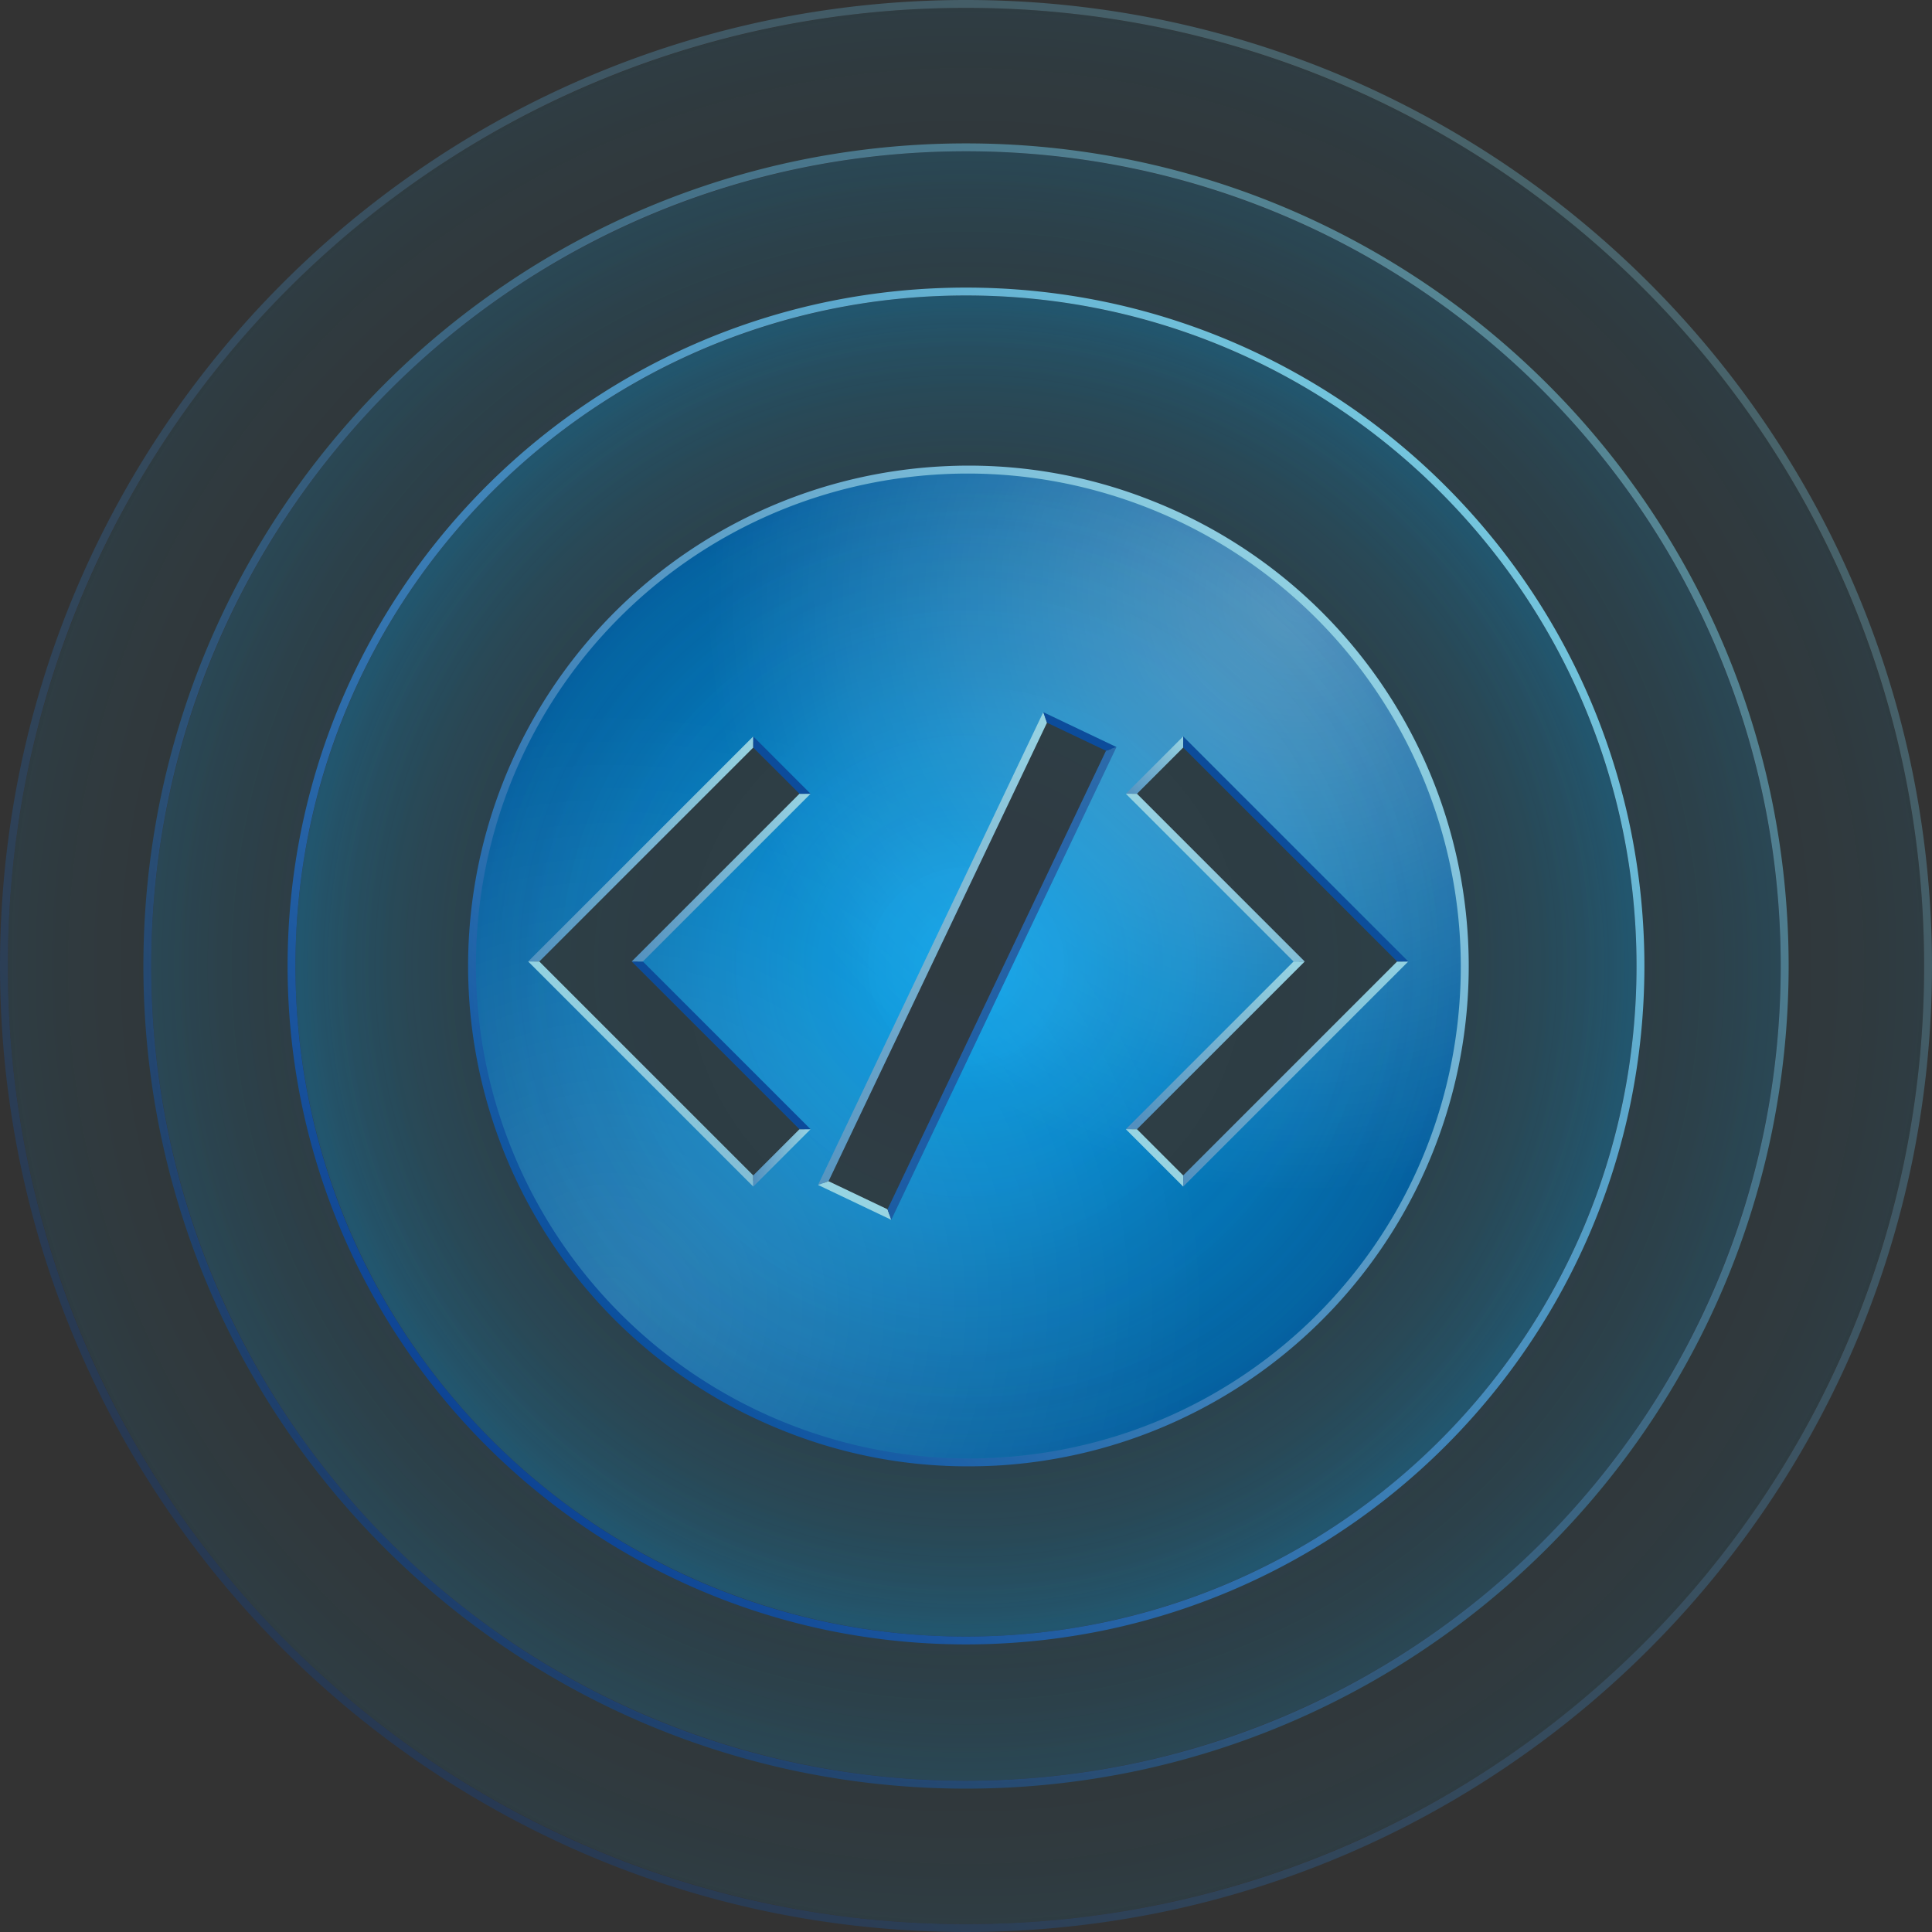 <svg xmlns="http://www.w3.org/2000/svg" xmlns:xlink="http://www.w3.org/1999/xlink" viewBox="0 0 2452 2452"><rect x="0" y="0" width="2452" height="2452" fill="#333333" stroke="none"/><defs><style>.cls-1{isolation:isolate;}.cls-2{opacity:0.9;}.cls-3{fill:url(#radial-gradient);}.cls-4,.cls-5{mix-blend-mode:overlay;}.cls-4{fill:url(#radial-gradient-2);}.cls-5{fill:url(#radial-gradient-3);}.cls-6{fill:url(#linear-gradient);}.cls-7{fill:url(#linear-gradient-2);}.cls-8{fill:url(#linear-gradient-3);}.cls-9{fill:#09459c;}.cls-10{fill:url(#linear-gradient-4);}.cls-11{fill:url(#linear-gradient-5);}.cls-12{fill:#b5ebf4;}.cls-13{fill:url(#linear-gradient-6);}.cls-14{fill:url(#linear-gradient-7);}.cls-15{fill:url(#linear-gradient-8);}.cls-16{fill:url(#linear-gradient-9);}.cls-17{fill:url(#linear-gradient-10);}.cls-18{fill:url(#linear-gradient-11);}.cls-19{opacity:0.3;}.cls-20{fill:url(#radial-gradient-4);}.cls-21{fill:url(#linear-gradient-12);}.cls-22{opacity:0.5;}.cls-23{fill:url(#radial-gradient-5);}.cls-24{fill:url(#linear-gradient-13);}.cls-25{fill:url(#radial-gradient-6);}.cls-26{fill:url(#linear-gradient-14);}</style><radialGradient id="radial-gradient" cx="1229" cy="1226" r="630" gradientUnits="userSpaceOnUse"><stop offset="0" stop-color="#00b1ff"/><stop offset="1" stop-color="#005a9e"/></radialGradient><radialGradient id="radial-gradient-2" cx="774.36" cy="1658.91" r="754.71" gradientUnits="userSpaceOnUse"><stop offset="0" stop-color="#fff" stop-opacity="0.2"/><stop offset="1" stop-color="#fff" stop-opacity="0"/></radialGradient><radialGradient id="radial-gradient-3" cx="1651.04" cy="756.87" r="754.71" gradientUnits="userSpaceOnUse"><stop offset="0" stop-color="#fff" stop-opacity="0.4"/><stop offset="1" stop-color="#fff" stop-opacity="0"/></radialGradient><linearGradient id="linear-gradient" x1="670.32" y1="1077.45" x2="955.98" y2="1077.45" gradientUnits="userSpaceOnUse"><stop offset="0" stop-color="#5f98c9"/><stop offset="1" stop-color="#b5ebf4"/></linearGradient><linearGradient id="linear-gradient-2" x1="670.32" y1="1363.11" x2="955.98" y2="1363.11" gradientUnits="userSpaceOnUse"><stop offset="0" stop-color="#b5ebf4"/><stop offset="1" stop-color="#9bd1e6"/></linearGradient><linearGradient id="linear-gradient-3" x1="955.98" y1="1469.55" x2="1028.75" y2="1469.55" xlink:href="#linear-gradient"/><linearGradient id="linear-gradient-4" x1="801.73" y1="1113.84" x2="1028.75" y2="1113.84" xlink:href="#linear-gradient"/><linearGradient id="linear-gradient-5" x1="1039.94" y1="1504.7" x2="1331.27" y2="907.38" gradientUnits="userSpaceOnUse"><stop offset="0" stop-color="#649dcb"/><stop offset="1" stop-color="#b5ebf4"/></linearGradient><linearGradient id="linear-gradient-6" x1="1123.94" y1="1544.62" x2="1415.28" y2="947.3" gradientUnits="userSpaceOnUse"><stop offset="0" stop-color="#1d58a6"/><stop offset="1" stop-color="#306bb0"/></linearGradient><linearGradient id="linear-gradient-7" x1="1432.41" y1="1010.93" x2="1505.19" y2="938.16" xlink:href="#linear-gradient"/><linearGradient id="linear-gradient-8" x1="1428.88" y1="1113.84" x2="1655.9" y2="1113.84" xlink:href="#linear-gradient-2"/><linearGradient id="linear-gradient-9" x1="1443.92" y1="1425.19" x2="1643.92" y2="1225.19" xlink:href="#linear-gradient"/><linearGradient id="linear-gradient-10" x1="1498.12" y1="1502.4" x2="1784.46" y2="1216.06" xlink:href="#linear-gradient"/><linearGradient id="linear-gradient-11" x1="780.48" y1="1674.52" x2="1677.52" y2="777.48" gradientUnits="userSpaceOnUse"><stop offset="0" stop-color="#09459c"/><stop offset="1" stop-color="#b5ebf4"/></linearGradient><radialGradient id="radial-gradient-4" cx="1226" cy="1226" r="1216" gradientUnits="userSpaceOnUse"><stop offset="0" stop-color="#009be2" stop-opacity="0.05"/><stop offset="0.5" stop-color="#009be2" stop-opacity="0.06"/><stop offset="0.69" stop-color="#009be2" stop-opacity="0.09"/><stop offset="0.82" stop-color="#009be2" stop-opacity="0.14"/><stop offset="0.92" stop-color="#009be2" stop-opacity="0.21"/><stop offset="1" stop-color="#009be2" stop-opacity="0.3"/></radialGradient><linearGradient id="linear-gradient-12" x1="359.09" y1="2092.91" x2="2092.91" y2="359.09" gradientUnits="userSpaceOnUse"><stop offset="0" stop-color="#09459c"/><stop offset="1" stop-color="#7bd4ed"/></linearGradient><radialGradient id="radial-gradient-5" r="1034" xlink:href="#radial-gradient-4"/><linearGradient id="linear-gradient-13" x1="487.78" y1="1964.22" x2="1964.22" y2="487.78" xlink:href="#linear-gradient-12"/><radialGradient id="radial-gradient-6" r="851" xlink:href="#radial-gradient-4"/><linearGradient id="linear-gradient-14" x1="617.18" y1="1834.82" x2="1834.82" y2="617.18" xlink:href="#linear-gradient-12"/></defs><g class="cls-1"><g id="Calque_2" data-name="Calque 2"><g id="Digital_Code_with_Ripples" data-name="Digital Code with Ripples"><g id="Code" class="cls-2"><path id="Code-2" data-name="Code" class="cls-3" d="M1196.17,596.84c-321.81,16.52-579.81,274.52-596.33,596.33-19.11,372.4,289.59,681.1,662,662,321.81-16.52,579.81-274.52,596.33-596.33C1877.27,886.43,1568.57,577.73,1196.17,596.84Zm-174.49,836.32L956,1498.87,677.39,1220.28,956,941.69l65.7,65.71L808.8,1220.28Zm107.1,108.31-83.89-40,281.55-591,83.88,40Zm372.87-42.6-65.7-65.71,212.88-212.88L1436,1007.4l65.7-65.71,278.59,278.59Z"/><g id="Light_Reflections" data-name="Light Reflections"><path id="Light_Reflection_2" data-name="Light Reflection 2" class="cls-4" d="M1196.17,596.84c-321.81,16.52-579.81,274.52-596.33,596.33-19.11,372.4,289.59,681.1,662,662,321.81-16.52,579.81-274.52,596.33-596.33C1877.27,886.43,1568.57,577.73,1196.17,596.84Zm-174.49,836.32L956,1498.87,677.39,1220.28,956,941.69l65.7,65.71L808.8,1220.28Zm107.1,108.31-83.89-40,281.55-591,83.88,40Zm372.87-42.6-65.7-65.71,212.88-212.88L1436,1007.4l65.7-65.71,278.59,278.59Z"/><path id="Light_Reflection_1" data-name="Light Reflection 1" class="cls-5" d="M1196.17,596.84c-321.81,16.52-579.81,274.52-596.33,596.33-19.11,372.4,289.59,681.1,662,662,321.81-16.52,579.81-274.52,596.33-596.33C1877.27,886.43,1568.57,577.73,1196.17,596.84Zm-174.49,836.32L956,1498.87,677.39,1220.28,956,941.69l65.7,65.71L808.8,1220.28Zm107.1,108.31-83.89-40,281.55-591,83.88,40Zm372.87-42.6-65.7-65.71,212.88-212.88L1436,1007.4l65.7-65.71,278.59,278.59Z"/></g><g id="Code_Strokes" data-name="Code Strokes"><path id="Stroke_17" data-name="Stroke 17" class="cls-6" d="M956,948.76,684.46,1220.28H670.32L956,934.62Z"/><path id="Stroke_16" data-name="Stroke 16" class="cls-7" d="M956,1505.94,670.32,1220.28h14.14L956,1491.79Z"/><path id="Stroke_15" data-name="Stroke 15" class="cls-8" d="M956,1491.79l58.63-58.63h14.14L956,1505.94Z"/><path id="Stroke_14" data-name="Stroke 14" class="cls-9" d="M1014.61,1433.16,801.73,1220.28h14.14l212.88,212.88Z"/><path id="Stroke_13" data-name="Stroke 13" class="cls-10" d="M801.73,1220.28l212.88-212.88h14.14L815.87,1220.28Z"/><path id="Stroke_12" data-name="Stroke 12" class="cls-9" d="M956,934.62l72.77,72.78h-14.14L956,948.76Z"/><path id="Stroke_11" data-name="Stroke 11" class="cls-11" d="M1038.23,1503.87l285.84-600,4.73,13.33-277.25,581.94Z"/><path id="Stroke_10" data-name="Stroke 10" class="cls-12" d="M1051.55,1499.14l74.86,35.66,4.73,13.33-92.91-44.26Z"/><path id="Stroke_9" data-name="Stroke 9" class="cls-13" d="M1126.41,1534.8l277.25-581.94,13.33-4.73-285.85,600Z"/><path id="Stroke_8" data-name="Stroke 8" class="cls-9" d="M1403.66,952.86,1328.8,917.2l-4.73-13.33L1417,948.13Z"/><path id="Stroke_7" data-name="Stroke 7" class="cls-14" d="M1428.88,1007.4l72.77-72.78v14.14L1443,1007.4Z"/><path id="Stroke_6" data-name="Stroke 6" class="cls-15" d="M1641.76,1220.28,1428.88,1007.4H1443l212.88,212.88Z"/><path id="Stroke_5" data-name="Stroke 5" class="cls-16" d="M1428.88,1433.16l212.88-212.88h14.14L1443,1433.16Z"/><path id="Stroke_4" data-name="Stroke 4" class="cls-12" d="M1443,1433.16l58.63,58.63v14.15l-72.77-72.78Z"/><path id="Stroke_3" data-name="Stroke 3" class="cls-17" d="M1501.65,1491.79l271.52-271.51h14.14l-285.66,285.66Z"/><path id="Stroke_2" data-name="Stroke 2" class="cls-9" d="M1773.17,1220.28,1501.65,948.76V934.62l285.66,285.66Z"/><path id="Stroke_1" data-name="Stroke 1" class="cls-18" d="M1228.69,1861a626.74,626.74,0,0,1-231.93-44.21A634.9,634.9,0,0,1,1195.92,591.85l.25,5-.25-5a628.14,628.14,0,0,1,265.32,43.35,634.9,634.9,0,0,1-199.16,1225Q1245.34,1861,1228.69,1861Zm-.53-1260q-15.84,0-31.73.82C875.63,618.3,621.3,872.63,604.84,1193.43c-9,176.08,57.56,348.86,182.71,474A626.69,626.69,0,0,0,1229.84,1851q15.84,0,31.73-.82c320.8-16.46,575.13-270.79,591.59-591.59,9-176.09-57.56-348.86-182.71-474C1552.82,666.93,1393.13,601,1228.16,601Z"/></g></g><g id="Digital_Ripple" data-name="Digital Ripple"><g id="Ripple_3" data-name="Ripple 3" class="cls-19"><circle class="cls-20" cx="1226" cy="1226" r="1216"/><path class="cls-21" d="M1226,10c671.58,0,1216,544.42,1216,1216S1897.58,2442,1226,2442,10,1897.58,10,1226,554.42,10,1226,10m0-10A1234.8,1234.8,0,0,0,978.93,24.91,1219.28,1219.28,0,0,0,540.52,209.39,1229.54,1229.54,0,0,0,96.35,748.78,1220,1220,0,0,0,24.91,978.93a1237.74,1237.74,0,0,0,0,494.14,1219.28,1219.28,0,0,0,184.48,438.41,1229.54,1229.54,0,0,0,539.39,444.17,1220,1220,0,0,0,230.15,71.44,1237.74,1237.74,0,0,0,494.14,0,1219.28,1219.28,0,0,0,438.41-184.48,1229.54,1229.54,0,0,0,444.17-539.39,1220,1220,0,0,0,71.44-230.15,1237.74,1237.74,0,0,0,0-494.14,1219.28,1219.28,0,0,0-184.48-438.41A1229.54,1229.54,0,0,0,1703.22,96.35a1220,1220,0,0,0-230.15-71.44A1234.8,1234.8,0,0,0,1226,0Z"/></g><g id="Ripple_2" data-name="Ripple 2" class="cls-22"><circle class="cls-23" cx="1226" cy="1226" r="1034"/><path class="cls-24" d="M1226,192c571.06,0,1034,462.94,1034,1034S1797.06,2260,1226,2260,192,1797.06,192,1226,654.94,192,1226,192m0-10a1051.93,1051.93,0,0,0-210.39,21.21A1038.53,1038.53,0,0,0,642.28,360.3,1046.91,1046.91,0,0,0,264.05,819.62a1039,1039,0,0,0-60.84,196,1054.07,1054.07,0,0,0,0,420.78A1038.53,1038.53,0,0,0,360.3,1809.72,1046.91,1046.91,0,0,0,819.62,2188a1039,1039,0,0,0,196,60.84,1054.07,1054.07,0,0,0,420.78,0,1038.53,1038.53,0,0,0,373.33-157.09A1046.91,1046.91,0,0,0,2188,1632.38a1039,1039,0,0,0,60.84-196,1054.07,1054.07,0,0,0,0-420.78A1038.53,1038.53,0,0,0,2091.7,642.28a1046.91,1046.91,0,0,0-459.32-378.23,1039,1039,0,0,0-196-60.84A1051.93,1051.93,0,0,0,1226,182Z"/></g><g id="Ripple_1" data-name="Ripple 1" class="cls-2"><circle class="cls-25" cx="1226" cy="1226" r="851"/><path class="cls-26" d="M1226,375c470,0,851,381,851,851s-381,851-851,851-851-381-851-851,381-851,851-851m0-10a867.81,867.81,0,0,0-173.51,17.49A856.68,856.68,0,0,0,744.6,512.05,863.38,863.38,0,0,0,432.67,890.86a857,857,0,0,0-50.18,161.63,869.4,869.4,0,0,0,0,347A856.68,856.68,0,0,0,512.05,1707.4a863.38,863.38,0,0,0,378.81,311.93,857,857,0,0,0,161.63,50.18,869.4,869.4,0,0,0,347,0A856.68,856.68,0,0,0,1707.4,1940a863.38,863.38,0,0,0,311.93-378.81,857,857,0,0,0,50.18-161.63,869.4,869.4,0,0,0,0-347A856.68,856.68,0,0,0,1940,744.6a863.38,863.38,0,0,0-378.81-311.93,857,857,0,0,0-161.63-50.18A867.81,867.81,0,0,0,1226,365Z"/></g></g></g></g></g></svg>